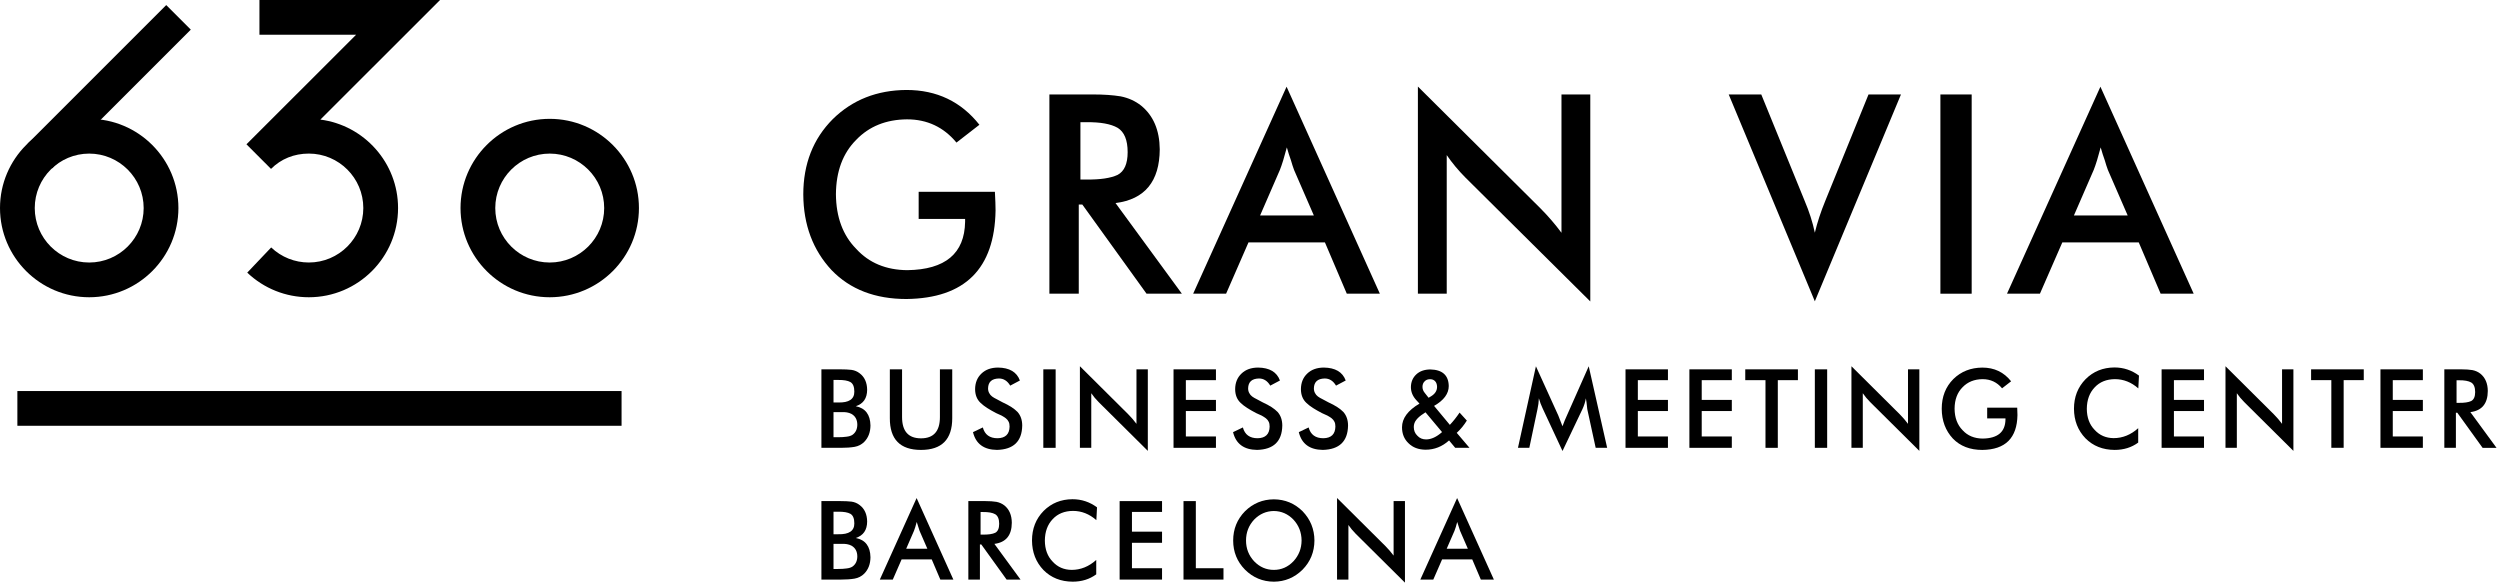 <?xml version="1.0" encoding="utf-8"?>
<!-- Generator: Adobe Illustrator 15.0.0, SVG Export Plug-In  -->
<!DOCTYPE svg PUBLIC "-//W3C//DTD SVG 1.1//EN" "http://www.w3.org/Graphics/SVG/1.1/DTD/svg11.dtd">
<svg version="1.1"
	 xmlns="http://www.w3.org/2000/svg" xmlns:xlink="http://www.w3.org/1999/xlink" xmlns:a="http://ns.adobe.com/AdobeSVGViewerExtensions/3.0/"
	 x="0px" y="0px" width="296px" height="69px" viewBox="0 0 296 69" enable-background="new 0 0 296 69" xml:space="preserve">
<defs>
</defs>
<path d="M117.796,22.706c0.052,0.955,0.078,1.695,0.078,2.221c-0.115,6.897-3.63,10.39-10.548,10.476
	c-3.713,0-6.668-1.139-8.863-3.415c-2.215-2.379-3.334-5.365-3.354-8.96c0-3.617,1.166-6.593,3.497-8.929
	c2.32-2.276,5.229-3.426,8.725-3.446c3.58,0,6.457,1.373,8.631,4.12l-2.717,2.109c-1.52-1.834-3.472-2.751-5.855-2.751
	c-2.478,0.021-4.481,0.829-6.012,2.422c-1.583,1.582-2.384,3.729-2.405,6.441c0.021,2.713,0.823,4.871,2.406,6.475
	c1.51,1.657,3.525,2.497,6.046,2.519c4.5-0.064,6.78-1.972,6.843-5.723v-0.339h-5.499v-3.22H117.796z"/>
<path d="M127.726,34.773h-3.478v-23.59h5.181c1.248,0,2.335,0.075,3.261,0.226c0.916,0.183,1.722,0.548,2.419,1.096
	c1.449,1.182,2.184,2.906,2.205,5.173c-0.021,3.803-1.766,5.924-5.235,6.364l7.855,10.731h-4.184l-7.603-10.556h-0.421V34.773z
	 M128.615,21.256c1.643,0.021,2.881-0.162,3.713-0.551c0.791-0.421,1.186-1.317,1.186-2.688c0-1.437-0.395-2.397-1.186-2.883
	c-0.811-0.465-2.049-0.686-3.713-0.665h-0.693v6.787H128.615z"/>
<path d="M156.87,28.697h-9.048l-2.652,6.076h-3.9l11.061-24.507l11.044,24.507h-3.915L156.87,28.697z M155.559,25.51l-2.34-5.383
	c-0.125-0.333-0.25-0.72-0.375-1.16c-0.155-0.42-0.316-0.924-0.482-1.516c-0.303,1.161-0.578,2.053-0.827,2.676l-2.34,5.383H155.559
	z"/>
<path d="M167.879,10.249l14.518,14.428c0.916,0.924,1.744,1.886,2.482,2.885V11.184h3.412v24.508l-14.8-14.685
	c-0.831-0.839-1.564-1.72-2.198-2.644v16.41h-3.414V10.249z"/>
<path d="M204.68,11.184h3.855l5.123,12.564c0.553,1.3,0.959,2.567,1.219,3.802c0.291-1.214,0.707-2.48,1.25-3.802l5.105-12.564
	h3.842l-10.197,24.49L204.68,11.184z"/>
<path d="M229.743,11.184h3.703v23.59h-3.703V11.184z"/>
<path d="M253.227,28.697h-9.047l-2.652,6.076h-3.9l11.061-24.507l11.043,24.507h-3.914L253.227,28.697z M251.917,25.51l-2.34-5.383
	c-0.125-0.333-0.25-0.72-0.375-1.16c-0.156-0.42-0.316-0.924-0.482-1.516c-0.303,1.161-0.578,2.053-0.828,2.676l-2.34,5.383H251.917
	z"/>
<path d="M97.255,43.73h2.286c0.479,0,0.904,0.021,1.276,0.063c0.363,0.051,0.686,0.187,0.966,0.406
	c0.583,0.44,0.878,1.094,0.887,1.962c-0.009,1.002-0.456,1.647-1.344,1.936c1.133,0.225,1.712,0.986,1.737,2.285
	c-0.009,0.8-0.254,1.445-0.737,1.936c-0.313,0.313-0.697,0.511-1.151,0.591c-0.45,0.076-0.991,0.114-1.623,0.114h-2.297V43.73z
	 M99.24,47.654c1.283,0.033,1.921-0.396,1.912-1.289c0-0.572-0.155-0.949-0.466-1.131c-0.311-0.174-0.793-0.256-1.446-0.248h-0.552
	v2.668H99.24z M99.191,51.768c0.421,0,0.771-0.021,1.054-0.064c0.286-0.033,0.517-0.107,0.692-0.223
	c0.371-0.267,0.561-0.661,0.569-1.184c0-0.598-0.231-1.028-0.694-1.292c-0.163-0.084-0.344-0.144-0.54-0.178
	c-0.098-0.021-0.198-0.032-0.301-0.032c-0.106,0-0.219,0-0.338,0h-0.945v2.973H99.191z"/>
<path d="M106.804,43.73v5.647c0,1.682,0.748,2.522,2.244,2.522c1.492,0,2.238-0.841,2.238-2.522V43.73h1.459v5.783
	c0,2.505-1.233,3.758-3.7,3.758s-3.696-1.253-3.688-3.758V43.73H106.804z"/>
<path d="M116.367,50.609c0.229,0.853,0.812,1.278,1.743,1.278c0.933-0.017,1.407-0.477,1.424-1.379c0-0.236-0.037-0.428-0.111-0.571
	c-0.074-0.156-0.183-0.292-0.326-0.406c-0.144-0.11-0.312-0.219-0.505-0.324c-0.201-0.089-0.421-0.188-0.658-0.299
	c-0.395-0.207-0.743-0.406-1.047-0.597c-0.3-0.191-0.561-0.393-0.782-0.604c-0.435-0.407-0.652-0.953-0.652-1.64
	c0.008-0.762,0.261-1.376,0.757-1.842c0.479-0.462,1.13-0.697,1.95-0.705c1.361,0.017,2.227,0.527,2.596,1.532l-1.146,0.607
	c-0.336-0.563-0.781-0.846-1.336-0.846c-0.841,0.017-1.27,0.406-1.286,1.169c0,0.216,0.045,0.402,0.136,0.559
	c0.077,0.157,0.192,0.293,0.344,0.407c0.148,0.109,0.333,0.218,0.555,0.323c0.2,0.11,0.427,0.231,0.677,0.362
	c0.8,0.364,1.393,0.746,1.778,1.144c0.369,0.42,0.554,0.957,0.554,1.614c-0.032,1.867-1.026,2.826-2.982,2.878
	c-1.562-0.018-2.511-0.718-2.847-2.103L116.367,50.609z"/>
<path d="M123.529,43.73h1.459v9.293h-1.459V43.73z"/>
<path d="M127.86,43.362l5.719,5.684c0.361,0.364,0.688,0.743,0.979,1.137V43.73h1.344v9.654l-5.83-5.785
	c-0.328-0.33-0.616-0.677-0.866-1.041v6.465h-1.345V43.362z"/>
<path d="M138.946,43.73h5.022v1.281h-3.563v2.338h3.563v1.318h-3.563v3.011h3.563v1.345h-5.022V43.73z"/>
<path d="M147.157,50.609c0.229,0.853,0.812,1.278,1.743,1.278c0.932-0.017,1.407-0.477,1.424-1.379c0-0.236-0.037-0.428-0.111-0.571
	c-0.074-0.156-0.184-0.292-0.326-0.406c-0.145-0.11-0.313-0.219-0.505-0.324c-0.201-0.089-0.421-0.188-0.658-0.299
	c-0.395-0.207-0.743-0.406-1.047-0.597c-0.3-0.191-0.561-0.393-0.782-0.604c-0.435-0.407-0.652-0.953-0.652-1.64
	c0.008-0.762,0.261-1.376,0.757-1.842c0.479-0.462,1.13-0.697,1.95-0.705c1.362,0.017,2.227,0.527,2.596,1.532l-1.146,0.607
	c-0.336-0.563-0.781-0.846-1.335-0.846c-0.841,0.017-1.27,0.406-1.286,1.169c0,0.216,0.045,0.402,0.136,0.559
	c0.077,0.157,0.192,0.293,0.344,0.407c0.148,0.109,0.333,0.218,0.555,0.323c0.2,0.11,0.426,0.231,0.677,0.362
	c0.799,0.364,1.393,0.746,1.778,1.144c0.369,0.42,0.555,0.957,0.555,1.614c-0.033,1.867-1.027,2.826-2.983,2.878
	c-1.562-0.018-2.511-0.718-2.847-2.103L147.157,50.609z"/>
<path d="M154.942,50.609c0.23,0.853,0.813,1.278,1.744,1.278c0.932-0.017,1.406-0.477,1.424-1.379c0-0.236-0.037-0.428-0.111-0.571
	c-0.074-0.156-0.184-0.292-0.326-0.406c-0.145-0.11-0.313-0.219-0.506-0.324c-0.201-0.089-0.42-0.188-0.658-0.299
	c-0.395-0.207-0.742-0.406-1.047-0.597c-0.299-0.191-0.561-0.393-0.781-0.604c-0.436-0.407-0.652-0.953-0.652-1.64
	c0.008-0.762,0.26-1.376,0.756-1.842c0.48-0.462,1.131-0.697,1.951-0.705c1.361,0.017,2.227,0.527,2.596,1.532l-1.146,0.607
	c-0.336-0.563-0.781-0.846-1.336-0.846c-0.84,0.017-1.27,0.406-1.285,1.169c0,0.216,0.045,0.402,0.135,0.559
	c0.078,0.157,0.193,0.293,0.344,0.407c0.148,0.109,0.334,0.218,0.555,0.323c0.201,0.11,0.426,0.231,0.678,0.362
	c0.799,0.364,1.393,0.746,1.777,1.144c0.369,0.42,0.555,0.957,0.555,1.614c-0.033,1.867-1.027,2.826-2.982,2.878
	c-1.563-0.018-2.512-0.718-2.848-2.103L154.942,50.609z"/>
<path d="M171.569,52.147c-0.813,0.732-1.74,1.099-2.779,1.099c-0.846-0.009-1.521-0.265-2.025-0.769
	c-0.512-0.486-0.766-1.115-0.766-1.886c0-1.058,0.689-1.992,2.068-2.805l-0.375-0.406c-0.428-0.466-0.641-0.98-0.641-1.543
	c0.008-0.618,0.221-1.121,0.641-1.511c0.406-0.381,0.959-0.575,1.658-0.584c1.43,0.034,2.156,0.688,2.182,1.962
	c0,0.909-0.58,1.694-1.738,2.354l1.869,2.247c0.4-0.423,0.785-0.908,1.152-1.453l0.859,0.945c-0.344,0.555-0.742,1.039-1.195,1.453
	l1.508,1.771h-1.691L171.569,52.147z M168.778,48.815l-0.229,0.159c-0.369,0.232-0.65,0.472-0.842,0.717
	c-0.211,0.25-0.314,0.54-0.314,0.87c0,0.414,0.141,0.757,0.424,1.028c0.264,0.292,0.607,0.438,1.033,0.438
	c0.607,0,1.236-0.29,1.889-0.869L168.778,48.815z M169.473,46.899c0.451-0.284,0.676-0.652,0.676-1.105
	c-0.008-0.275-0.082-0.491-0.223-0.648c-0.145-0.165-0.348-0.248-0.604-0.248c-0.275,0-0.488,0.083-0.641,0.248
	c-0.174,0.165-0.26,0.386-0.26,0.661c0,0.263,0.094,0.506,0.283,0.73l0.441,0.559L169.473,46.899z"/>
<path d="M187.932,48.438c-0.008-0.085-0.023-0.237-0.049-0.457c-0.008-0.102-0.021-0.227-0.043-0.375
	c-0.023-0.132-0.049-0.279-0.074-0.445c-0.072,0.437-0.211,0.866-0.41,1.29L185,53.398l-2.354-5.052
	c-0.178-0.372-0.324-0.768-0.443-1.187c-0.016,0.444-0.072,0.874-0.166,1.288l-0.965,4.575h-1.346l2.127-9.654l2.654,5.838
	c0.074,0.165,0.238,0.587,0.492,1.264c0.193-0.521,0.365-0.941,0.518-1.264l2.588-5.838l2.182,9.654h-1.359L187.932,48.438z"/>
<path d="M192.461,43.73h5.023v1.281h-3.564v2.338h3.564v1.318h-3.564v3.011h3.564v1.345h-5.023V43.73z"/>
<path d="M200.024,43.73h5.023v1.281h-3.564v2.338h3.564v1.318h-3.564v3.011h3.564v1.345h-5.023V43.73z"/>
<path d="M210.493,53.023h-1.459v-8.012h-2.395V43.73h6.234v1.281h-2.381V53.023z"/>
<path d="M214.877,43.73h1.459v9.293h-1.459V43.73z"/>
<path d="M219.209,43.362l5.719,5.684c0.361,0.364,0.688,0.743,0.979,1.137V43.73h1.344v9.654l-5.83-5.785
	c-0.328-0.33-0.617-0.677-0.867-1.041v6.465h-1.344V43.362z"/>
<path d="M238.838,48.27c0.02,0.376,0.029,0.668,0.029,0.875c-0.045,2.717-1.43,4.093-4.154,4.127c-1.463,0-2.627-0.449-3.492-1.346
	c-0.871-0.937-1.313-2.113-1.32-3.529c0-1.425,0.459-2.598,1.377-3.518c0.914-0.896,2.061-1.35,3.438-1.357
	c1.41,0,2.543,0.541,3.4,1.623l-1.07,0.83c-0.6-0.722-1.367-1.083-2.307-1.083c-0.977,0.009-1.766,0.326-2.369,0.954
	c-0.623,0.623-0.939,1.469-0.947,2.537c0.008,1.069,0.324,1.919,0.947,2.551c0.596,0.653,1.389,0.983,2.383,0.992
	c1.771-0.025,2.67-0.776,2.695-2.254v-0.134h-2.166V48.27H238.838z"/>
<path d="M253.176,45.985c-0.828-0.729-1.75-1.094-2.768-1.094c-1,0.009-1.799,0.331-2.393,0.967
	c-0.615,0.641-0.928,1.49-0.936,2.551c0.008,1.034,0.316,1.863,0.924,2.486c0.586,0.645,1.336,0.971,2.25,0.979
	c1.066,0,2.037-0.392,2.91-1.177v1.705c-0.787,0.578-1.717,0.868-2.791,0.868c-1.402-0.009-2.553-0.466-3.449-1.371
	c-0.902-0.938-1.357-2.105-1.365-3.504c0-1.399,0.459-2.568,1.377-3.505c0.914-0.914,2.051-1.375,3.412-1.384
	c1.074,0,2.043,0.321,2.908,0.964L253.176,45.985z"/>
<path d="M255.934,43.73h5.021v1.281h-3.563v2.338h3.563v1.318h-3.563v3.011h3.563v1.345h-5.021V43.73z"/>
<path d="M263.497,43.362l5.719,5.684c0.361,0.364,0.688,0.743,0.979,1.137V43.73h1.344v9.654l-5.83-5.785
	c-0.328-0.33-0.617-0.677-0.867-1.041v6.465h-1.344V43.362z"/>
<path d="M277.489,53.023h-1.459v-8.012h-2.396V43.73h6.236v1.281h-2.381V53.023z"/>
<path d="M281.846,43.73h5.021v1.281h-3.563v2.338h3.563v1.318h-3.563v3.011h3.563v1.345h-5.021V43.73z"/>
<path d="M290.778,53.023h-1.369V43.73h2.041c0.49,0,0.92,0.029,1.283,0.089c0.361,0.072,0.68,0.216,0.953,0.432
	c0.57,0.466,0.861,1.145,0.869,2.038c-0.008,1.498-0.695,2.333-2.063,2.507l3.096,4.228h-1.648l-2.996-4.158h-0.166V53.023z
	 M291.129,47.698c0.646,0.009,1.135-0.063,1.461-0.217c0.313-0.166,0.469-0.519,0.469-1.06c0-0.565-0.156-0.944-0.469-1.136
	c-0.318-0.183-0.807-0.27-1.461-0.262h-0.273v2.674H291.129z"/>
<path d="M97.255,59.33h2.286c0.479,0,0.904,0.021,1.276,0.063c0.363,0.051,0.686,0.187,0.966,0.406
	c0.583,0.44,0.878,1.094,0.887,1.962c-0.009,1.002-0.456,1.647-1.344,1.936c1.133,0.225,1.712,0.986,1.737,2.285
	c-0.009,0.8-0.254,1.445-0.737,1.936c-0.313,0.313-0.697,0.511-1.151,0.591c-0.45,0.076-0.991,0.114-1.623,0.114h-2.297V59.33z
	 M99.24,63.254c1.283,0.033,1.921-0.396,1.912-1.289c0-0.572-0.155-0.949-0.466-1.131c-0.311-0.174-0.793-0.256-1.446-0.248h-0.552
	v2.668H99.24z M99.191,67.367c0.421,0,0.771-0.021,1.054-0.064c0.286-0.033,0.517-0.107,0.692-0.223
	c0.371-0.267,0.561-0.661,0.569-1.184c0-0.598-0.231-1.028-0.694-1.292c-0.163-0.084-0.344-0.144-0.54-0.178
	c-0.098-0.021-0.198-0.032-0.301-0.032c-0.106,0-0.219,0-0.338,0h-0.945v2.973H99.191z"/>
<path d="M110.315,66.229h-3.563l-1.045,2.394h-1.536l4.356-9.654l4.351,9.654h-1.542L110.315,66.229z M109.8,64.974l-0.922-2.12
	c-0.05-0.132-0.099-0.284-0.147-0.457c-0.062-0.166-0.125-0.364-0.19-0.598c-0.119,0.458-0.228,0.809-0.326,1.055l-0.922,2.12H109.8
	z"/>
<path d="M116.022,68.623h-1.37V59.33h2.041c0.491,0,0.92,0.029,1.284,0.089c0.361,0.072,0.679,0.216,0.953,0.432
	c0.57,0.466,0.86,1.145,0.868,2.038c-0.008,1.498-0.695,2.333-2.062,2.507l3.095,4.228h-1.648l-2.995-4.158h-0.166V68.623z
	 M116.373,63.298c0.646,0.009,1.135-0.063,1.462-0.217c0.312-0.166,0.468-0.519,0.468-1.06c0-0.565-0.156-0.944-0.468-1.136
	c-0.319-0.183-0.807-0.27-1.462-0.262H116.1v2.674H116.373z"/>
<path d="M129.808,61.585c-0.828-0.729-1.751-1.094-2.768-1.094c-1.001,0.009-1.799,0.331-2.394,0.967
	c-0.615,0.641-0.927,1.49-0.935,2.551c0.008,1.034,0.315,1.863,0.923,2.486c0.586,0.645,1.337,0.971,2.251,0.979
	c1.066,0,2.036-0.392,2.91-1.177v1.705c-0.787,0.578-1.718,0.868-2.792,0.868c-1.401-0.009-2.552-0.466-3.449-1.371
	c-0.902-0.938-1.357-2.105-1.365-3.504c0-1.399,0.459-2.568,1.378-3.505c0.914-0.914,2.051-1.375,3.412-1.384
	c1.074,0,2.043,0.321,2.908,0.964L129.808,61.585z"/>
<path d="M132.564,59.33h5.022v1.281h-3.563v2.338h3.563v1.318h-3.563v3.011h3.563v1.345h-5.022V59.33z"/>
<path d="M140.127,59.33h1.459v7.948h3.274v1.345h-4.733V59.33z"/>
<path d="M155.629,63.996c-0.008,1.353-0.477,2.503-1.408,3.453c-0.951,0.939-2.084,1.413-3.398,1.422
	c-1.329-0.009-2.466-0.482-3.414-1.422c-0.934-0.95-1.401-2.101-1.401-3.453c0-1.357,0.468-2.513,1.402-3.467
	c0.947-0.931,2.085-1.4,3.413-1.408c1.324,0.008,2.459,0.478,3.402,1.408C155.153,61.496,155.622,62.651,155.629,63.996z
	 M154.108,63.996c-0.008-0.963-0.33-1.788-0.967-2.475c-0.648-0.67-1.422-1.009-2.318-1.018c-0.898,0.009-1.676,0.348-2.333,1.018
	c-0.64,0.687-0.96,1.512-0.96,2.475c0,0.954,0.32,1.774,0.96,2.461c0.656,0.679,1.434,1.018,2.333,1.018
	c0.896,0,1.67-0.339,2.318-1.018C153.778,65.771,154.1,64.95,154.108,63.996z"/>
<path d="M158.305,58.962l5.719,5.684c0.361,0.364,0.688,0.743,0.979,1.137V59.33h1.344v9.654l-5.83-5.785
	c-0.328-0.33-0.615-0.677-0.865-1.041v6.465h-1.346V58.962z"/>
<path d="M174.311,66.229h-3.564l-1.045,2.394h-1.535l4.355-9.654l4.352,9.654h-1.543L174.311,66.229z M173.795,64.974l-0.922-2.12
	c-0.051-0.132-0.1-0.284-0.148-0.457c-0.061-0.166-0.125-0.364-0.189-0.598c-0.119,0.458-0.229,0.809-0.326,1.055l-0.922,2.12
	H173.795z"/>
<path d="M10.561,35.195C4.738,35.195,0,30.458,0,24.633s4.738-10.562,10.561-10.562c5.825,0,10.563,4.738,10.563,10.562
	S16.386,35.195,10.561,35.195z M10.561,18.186c-3.555,0-6.447,2.893-6.447,6.448s2.892,6.448,6.447,6.448
	c3.556,0,6.449-2.893,6.449-6.448S14.117,18.186,10.561,18.186z"/>
<rect x="10.872" y="-1.343" transform="matrix(0.707 0.707 -0.707 0.707 11.045 -6.136)" width="4.114" height="23.214"/>
<path d="M65.088,35.195c-5.824,0-10.562-4.738-10.562-10.562s4.738-10.562,10.562-10.562S75.65,18.809,75.65,24.633
	S70.913,35.195,65.088,35.195z M65.088,18.186c-3.555,0-6.448,2.893-6.448,6.448s2.893,6.448,6.448,6.448s6.448-2.893,6.448-6.448
	S68.644,18.186,65.088,18.186z"/>
<path d="M36.568,35.195c-2.727,0-5.317-1.035-7.295-2.914l2.834-2.982c1.209,1.149,2.794,1.782,4.461,1.782
	c3.555,0,6.448-2.893,6.448-6.448s-2.893-6.448-6.448-6.448c-1.745,0-3.294,0.627-4.48,1.812v0l-2.908-2.911
	c0.003-0.003,0.006-0.006,0.009-0.009L42.164,4.114H30.718V0h21.385L37.932,14.159c5.182,0.671,9.198,5.113,9.198,10.475
	C47.13,30.458,42.392,35.195,36.568,35.195z"/>
<rect x="2.057" y="46.299" width="71.536" height="4.113"/>
</svg>
